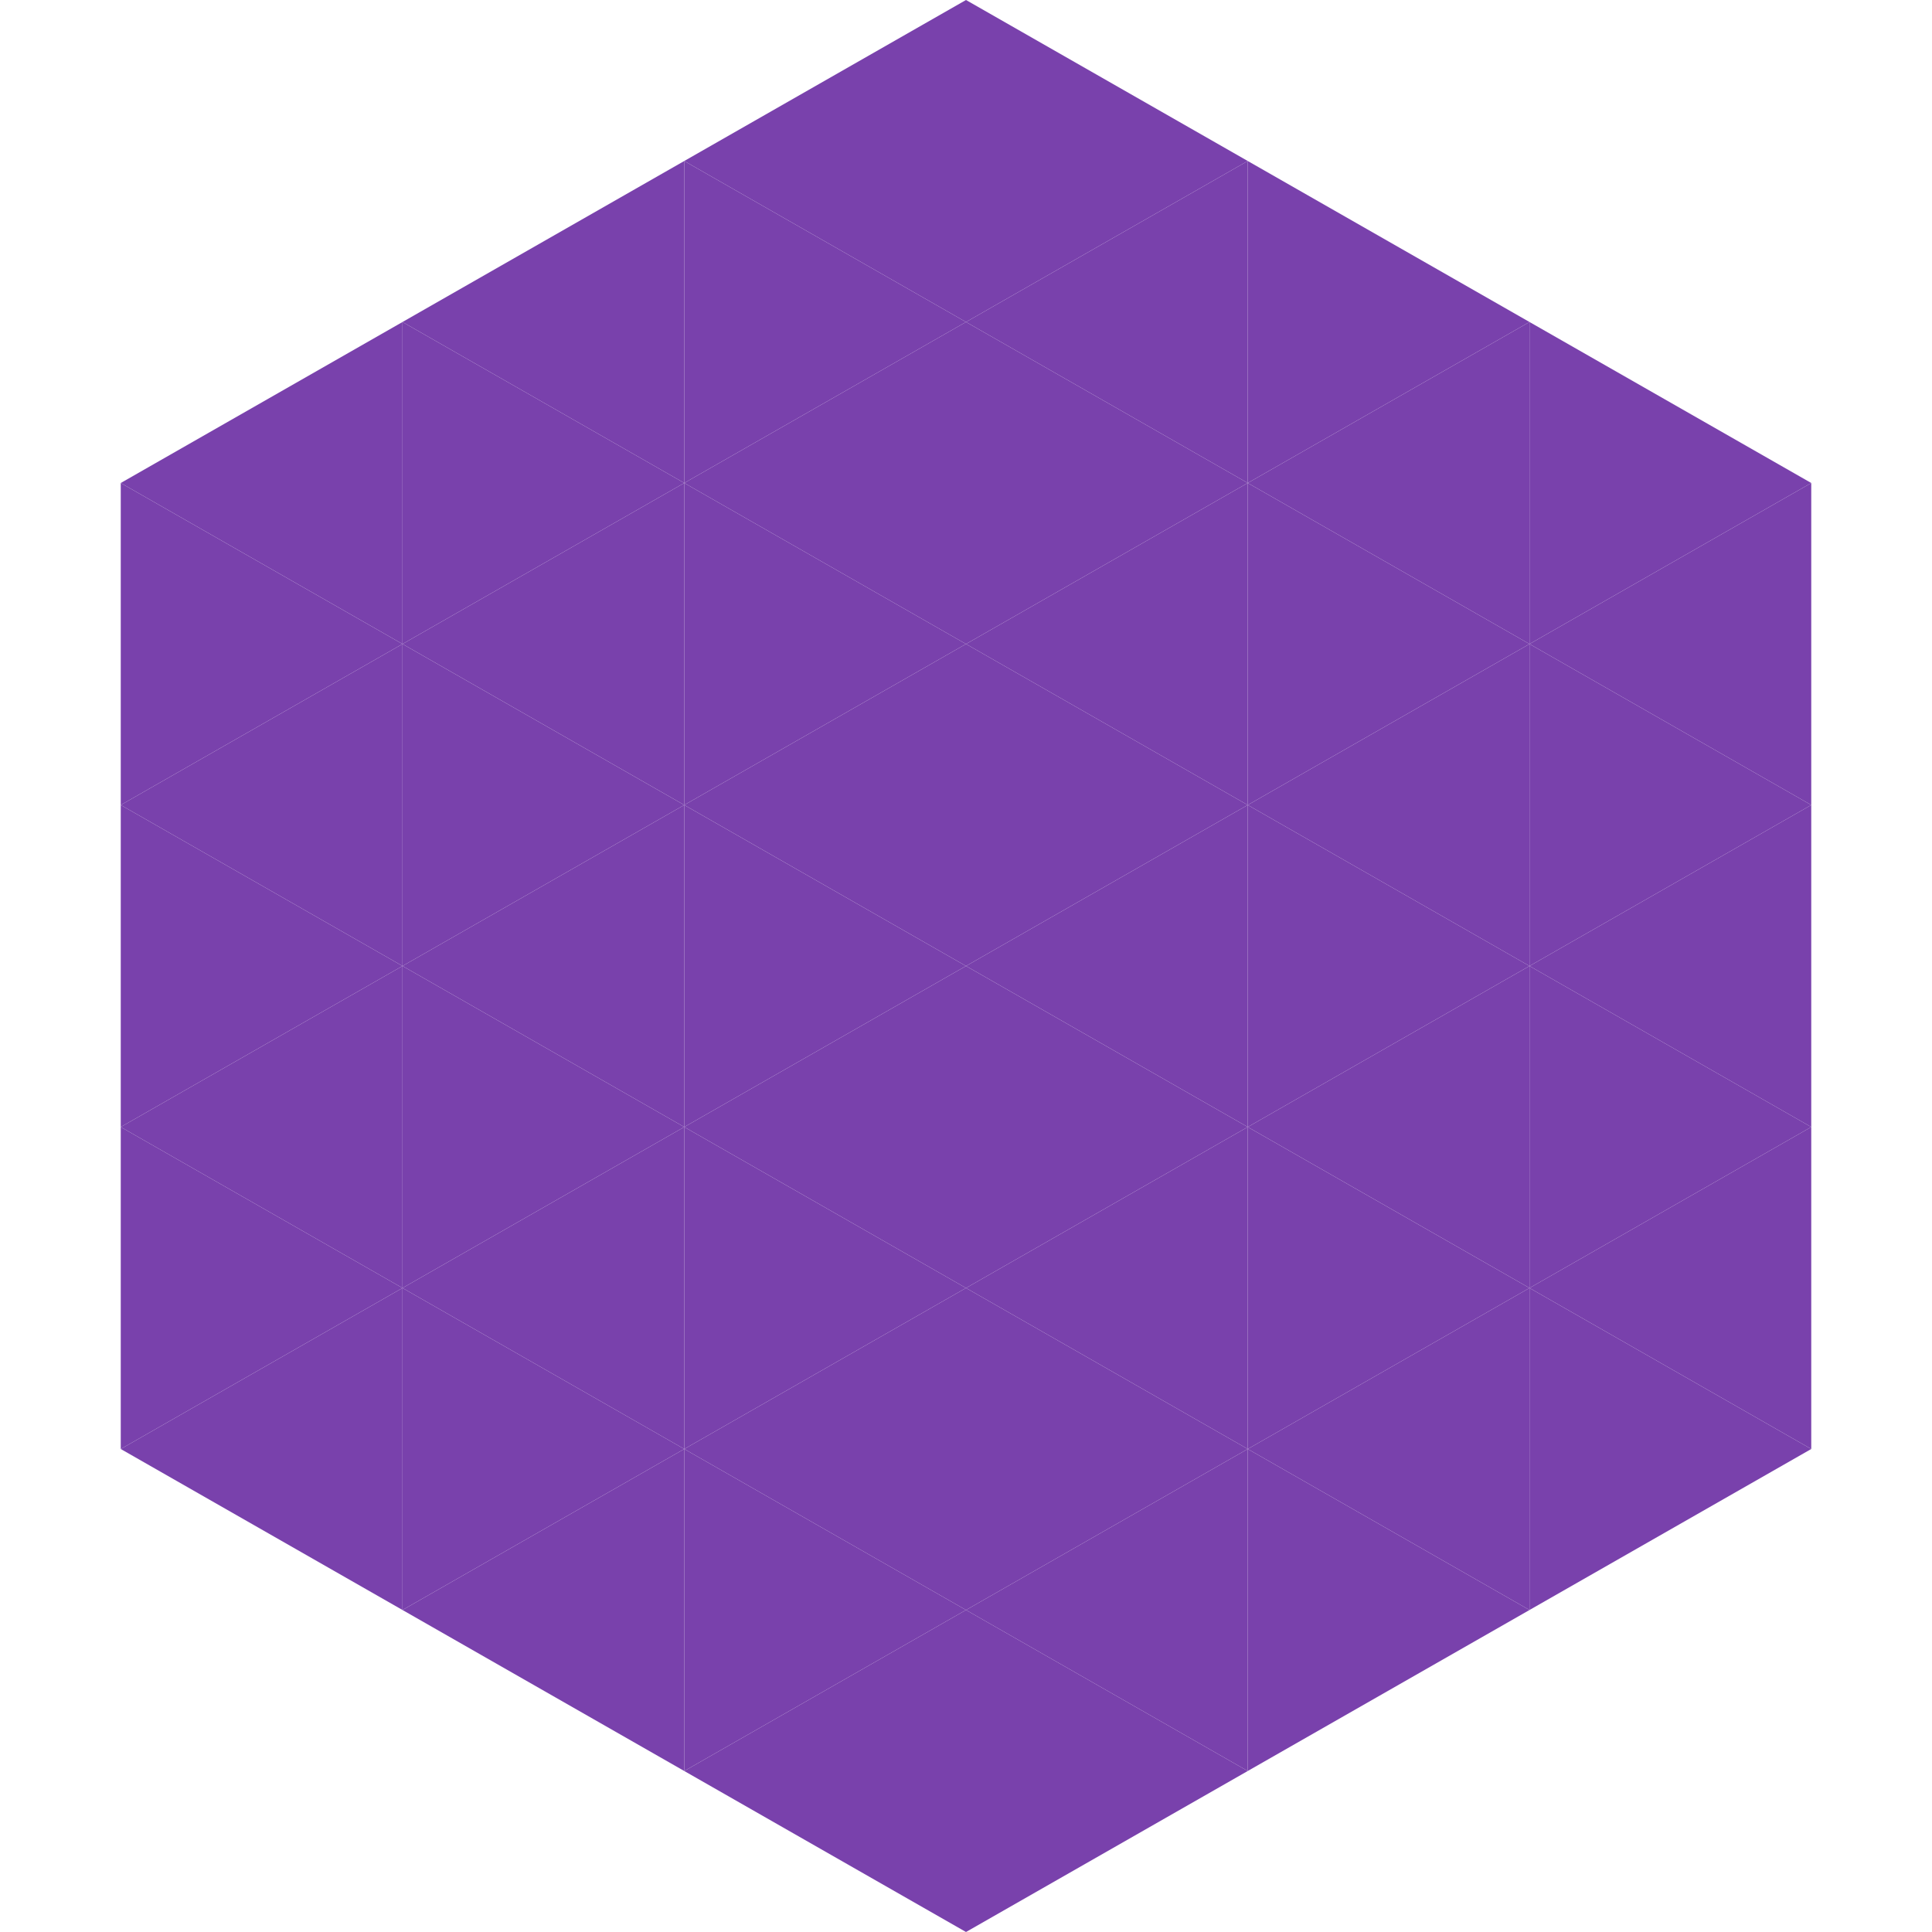<?xml version="1.0"?>
<!-- Generated by SVGo -->
<svg width="240" height="240"
     xmlns="http://www.w3.org/2000/svg"
     xmlns:xlink="http://www.w3.org/1999/xlink">
<polygon points="50,40 15,60 50,80" style="fill:rgb(121,65,172)" />
<polygon points="190,40 225,60 190,80" style="fill:rgb(121,65,172)" />
<polygon points="15,60 50,80 15,100" style="fill:rgb(121,65,172)" />
<polygon points="225,60 190,80 225,100" style="fill:rgb(121,65,172)" />
<polygon points="50,80 15,100 50,120" style="fill:rgb(121,65,172)" />
<polygon points="190,80 225,100 190,120" style="fill:rgb(121,65,172)" />
<polygon points="15,100 50,120 15,140" style="fill:rgb(121,65,172)" />
<polygon points="225,100 190,120 225,140" style="fill:rgb(121,65,172)" />
<polygon points="50,120 15,140 50,160" style="fill:rgb(121,65,172)" />
<polygon points="190,120 225,140 190,160" style="fill:rgb(121,65,172)" />
<polygon points="15,140 50,160 15,180" style="fill:rgb(121,65,172)" />
<polygon points="225,140 190,160 225,180" style="fill:rgb(121,65,172)" />
<polygon points="50,160 15,180 50,200" style="fill:rgb(121,65,172)" />
<polygon points="190,160 225,180 190,200" style="fill:rgb(121,65,172)" />
<polygon points="15,180 50,200 15,220" style="fill:rgb(255,255,255); fill-opacity:0" />
<polygon points="225,180 190,200 225,220" style="fill:rgb(255,255,255); fill-opacity:0" />
<polygon points="50,0 85,20 50,40" style="fill:rgb(255,255,255); fill-opacity:0" />
<polygon points="190,0 155,20 190,40" style="fill:rgb(255,255,255); fill-opacity:0" />
<polygon points="85,20 50,40 85,60" style="fill:rgb(121,65,172)" />
<polygon points="155,20 190,40 155,60" style="fill:rgb(121,65,172)" />
<polygon points="50,40 85,60 50,80" style="fill:rgb(121,65,172)" />
<polygon points="190,40 155,60 190,80" style="fill:rgb(121,65,172)" />
<polygon points="85,60 50,80 85,100" style="fill:rgb(121,65,172)" />
<polygon points="155,60 190,80 155,100" style="fill:rgb(121,65,172)" />
<polygon points="50,80 85,100 50,120" style="fill:rgb(121,65,172)" />
<polygon points="190,80 155,100 190,120" style="fill:rgb(121,65,172)" />
<polygon points="85,100 50,120 85,140" style="fill:rgb(121,65,172)" />
<polygon points="155,100 190,120 155,140" style="fill:rgb(121,65,172)" />
<polygon points="50,120 85,140 50,160" style="fill:rgb(121,65,172)" />
<polygon points="190,120 155,140 190,160" style="fill:rgb(121,65,172)" />
<polygon points="85,140 50,160 85,180" style="fill:rgb(121,65,172)" />
<polygon points="155,140 190,160 155,180" style="fill:rgb(121,65,172)" />
<polygon points="50,160 85,180 50,200" style="fill:rgb(121,65,172)" />
<polygon points="190,160 155,180 190,200" style="fill:rgb(121,65,172)" />
<polygon points="85,180 50,200 85,220" style="fill:rgb(121,65,172)" />
<polygon points="155,180 190,200 155,220" style="fill:rgb(121,65,172)" />
<polygon points="120,0 85,20 120,40" style="fill:rgb(121,65,172)" />
<polygon points="120,0 155,20 120,40" style="fill:rgb(121,65,172)" />
<polygon points="85,20 120,40 85,60" style="fill:rgb(121,65,172)" />
<polygon points="155,20 120,40 155,60" style="fill:rgb(121,65,172)" />
<polygon points="120,40 85,60 120,80" style="fill:rgb(121,65,172)" />
<polygon points="120,40 155,60 120,80" style="fill:rgb(121,65,172)" />
<polygon points="85,60 120,80 85,100" style="fill:rgb(121,65,172)" />
<polygon points="155,60 120,80 155,100" style="fill:rgb(121,65,172)" />
<polygon points="120,80 85,100 120,120" style="fill:rgb(121,65,172)" />
<polygon points="120,80 155,100 120,120" style="fill:rgb(121,65,172)" />
<polygon points="85,100 120,120 85,140" style="fill:rgb(121,65,172)" />
<polygon points="155,100 120,120 155,140" style="fill:rgb(121,65,172)" />
<polygon points="120,120 85,140 120,160" style="fill:rgb(121,65,172)" />
<polygon points="120,120 155,140 120,160" style="fill:rgb(121,65,172)" />
<polygon points="85,140 120,160 85,180" style="fill:rgb(121,65,172)" />
<polygon points="155,140 120,160 155,180" style="fill:rgb(121,65,172)" />
<polygon points="120,160 85,180 120,200" style="fill:rgb(121,65,172)" />
<polygon points="120,160 155,180 120,200" style="fill:rgb(121,65,172)" />
<polygon points="85,180 120,200 85,220" style="fill:rgb(121,65,172)" />
<polygon points="155,180 120,200 155,220" style="fill:rgb(121,65,172)" />
<polygon points="120,200 85,220 120,240" style="fill:rgb(121,65,172)" />
<polygon points="120,200 155,220 120,240" style="fill:rgb(121,65,172)" />
<polygon points="85,220 120,240 85,260" style="fill:rgb(255,255,255); fill-opacity:0" />
<polygon points="155,220 120,240 155,260" style="fill:rgb(255,255,255); fill-opacity:0" />
</svg>
